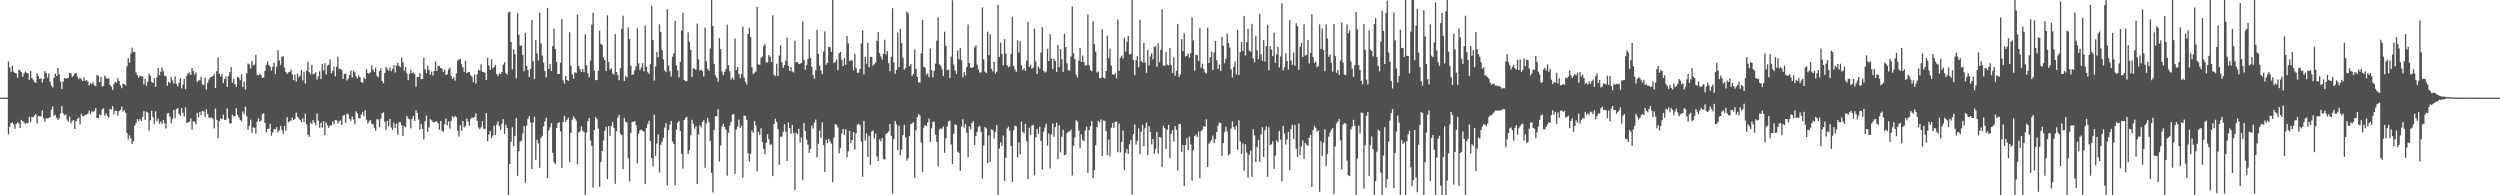 <svg xmlns="http://www.w3.org/2000/svg" width="1920" height="150"><path fill="#4f4f4f" d="M0 75h1v1H0zM1 75h1v1H1zM2 75h1v1H2zM3 75h1v1H3zM4 75h1v1H4zM5 75h1v1H5zM6 47.147h1v56.109H6zM7 51.746h1v45.486H7zM8 55.124h1v39.384H8zM9 50.48h1v43.307H9zM10 55.071h1v40.343H10zM11 56.058h1v42.854H11zM12 56.431h1v38.812H12zM13 59.681h1v34.296H13zM14 53.524h1v41.282H14zM15 54.247h1v44.104H15zM16 55.396h1v36.615H16zM17 58.949h1v34.198H17zM18 56.385h1v37.599H18zM19 54.925h1v40.366H19zM20 55.973h1v38.377H20zM21 56.339h1v38.322H21zM22 61.327h1v28.439H22zM23 54.531h1v39.336H23zM24 59.885h1v29.929H24zM25 61.187h1v28.959H25zM26 63.08h1v25.523H26zM27 63.49h1v23.992H27zM28 56.342h1v38.592H28zM29 58.406h1v30.735H29zM30 60.592h1v28.716H30zM31 60.271h1v29.149H31zM32 63.343h1v21.431H32zM33 60.601h1v30.302H33zM34 54.607h1v38.833H34zM35 56.186h1v34.559H35zM36 59.544h1v31.536H36zM37 56.477h1v34.129H37zM38 62.801h1v27.192H38zM39 65.705h1v18.505H39zM40 67.145h1v14.617H40zM41 59.782h1v29.199H41zM42 56.616h1v31.538H42zM43 58.344h1v32.17H43zM44 52.155h1v39.94H44zM45 57.122h1v33.822H45zM46 62.583h1v24.669H46zM47 68.392h1v13.117H47zM48 62.592h1v24.523H48zM49 59.919h1v28.721H49zM50 60.406h1v27.42H50zM51 60.162h1v31.694H51zM52 59.752h1v33.701H52zM53 55.946h1v33.555H53zM54 56.367h1v38.521H54zM55 59.184h1v33.644H55zM56 58.095h1v34.166H56zM57 56.385h1v42.667H57zM58 56.229h1v36.873H58zM59 58.807h1v32.506H59zM60 60.823h1v29.551H60zM61 59.587h1v35.972H61zM62 60.883h1v26.452H62zM63 62.167h1v26.855H63zM64 59.45h1v29.92H64zM65 62.075h1v26.146H65zM66 61.404h1v26.539H66zM67 62.794h1v24.527H67zM68 65.682h1v19.265H68zM69 63.863h1v23.985H69zM70 64.604h1v20.737H70zM71 63.153h1v22.943H71zM72 65.522h1v19.579H72zM73 66.286h1v16.78H73zM74 57.566h1v33.04H74zM75 58.463h1v32.367H75zM76 63.091h1v24.697H76zM77 59.063h1v29.524H77zM78 66.428h1v17.613H78zM79 65.932h1v17.267H79zM80 57.937h1v30.966H80zM81 59.74h1v27.267H81zM82 60.514h1v28.43H82zM83 60.226h1v30.236H83zM84 65.144h1v18.608H84zM85 66.673h1v17.4H85zM86 69.024h1v12.426H86zM87 64.524h1v23.287H87zM88 62.908h1v22.028H88zM89 63.478h1v21.703H89zM90 60.104h1v28.672H90zM91 62.164h1v23.191H91zM92 65.479h1v19.025H92zM93 67.735h1v14.195H93zM94 64.339h1v21.231H94zM95 64.675h1v20.062H95zM96 65.545h1v21.074H96zM97 50.947h1v51.151H97zM98 44.621h1v62.47H98zM99 48.008h1v55.914H99zM100 41.091h1v65.203H100zM101 36.491h1v74.124H101zM102 39.855h1v68.421H102zM103 39.956h1v56.555H103zM104 55.63h1v38.89H104zM105 57.733h1v33.779H105zM106 59.594h1v33.367H106zM107 58.076h1v33.33H107zM108 58.656h1v34.523H108zM109 58.674h1v31.06H109zM110 64.778h1v20.579H110zM111 60.455h1v31.698H111zM112 65.778h1v20.053H112zM113 62.572h1v23.902H113zM114 56.751h1v43.5H114zM115 58.228h1v34.152H115zM116 62.931h1v22.149H116zM117 63.746h1v26.223H117zM118 59.935h1v35.216H118zM119 66.641h1v18.835H119zM120 59.418h1v33.818H120zM121 52.199h1v38.878H121zM122 57.784h1v37.352H122zM123 55.08h1v38.359H123zM124 51.691h1v43.454H124zM125 54.799h1v37.427H125zM126 58.081h1v36.624H126zM127 58.607h1v40.062H127zM128 65.874h1v21.28H128zM129 62.807h1v24.202H129zM130 63.826h1v25.921H130zM131 59.138h1v35.466H131zM132 61.743h1v29.767H132zM133 64.217h1v20.215H133zM134 58.681h1v32.055H134zM135 64.494h1v19.327H135zM136 66.38h1v16.553H136zM137 63.554h1v23.909H137zM138 60.029h1v28.844H138zM139 67.884h1v15.088H139zM140 65.039h1v21.584H140zM141 60.562h1v28.842H141zM142 68.484h1v14.003H142zM143 58.035h1v36.404H143zM144 56.3h1v37.661H144zM145 55.641h1v37.805H145zM146 57.486h1v33.456H146zM147 52.263h1v47.219H147zM148 54.549h1v38.519H148zM149 57.072h1v36.441H149zM150 55.728h1v39.764H150zM151 63.151h1v23.582H151zM152 61.83h1v28.238H152zM153 61.626h1v24.349H153zM154 58.889h1v29.446H154zM155 64.822h1v20.304H155zM156 65.364h1v20.32H156zM157 59.756h1v29.931H157zM158 68.839h1v15.129H158zM159 63.647h1v23.797H159zM160 60.988h1v29.371H160zM161 59.34h1v31.403H161zM162 59.065h1v31.021H162zM163 58.349h1v33.042H163zM164 56.973h1v41.708H164zM165 67.573h1v15.798H165zM166 54.723h1v37.313H166zM167 44.202h1v61.984H167zM168 56.662h1v36.271H168zM169 58.724h1v32.108H169zM170 56.978h1v34.61H170zM171 63.837h1v24.232H171zM172 60.727h1v31.389H172zM173 58.697h1v33.25H173zM174 66.781h1v16.475H174zM175 58.34h1v32.637H175zM176 55.415h1v39.382H176zM177 51.563h1v43.156H177zM178 63.641h1v24.523H178zM179 60.574h1v28.856H179zM180 64.7h1v24.386H180zM181 66.827h1v16.329H181zM182 59.049h1v29.322H182zM183 59.624h1v30.632H183zM184 61.677h1v30.478H184zM185 56.948h1v36.205H185zM186 66.79h1v18.888H186zM187 62.471h1v25.296H187zM188 68.729h1v13.172H188zM189 56.355h1v33.106H189zM190 48.788h1v51.064H190zM191 49.448h1v47.148H191zM192 52.59h1v39.309H192zM193 46.857h1v55.051H193zM194 50.198h1v47.67H194zM195 49.617h1v48.54H195zM196 42.071h1v60.519H196zM197 57.355h1v36.173H197zM198 57.793h1v32.992H198zM199 56.689h1v36.768H199zM200 57.557h1v35.01H200zM201 59.919h1v27.803H201zM202 59.47h1v27.384H202zM203 54.442h1v39.92H203zM204 49.814h1v51.813H204zM205 47.157h1v51.909H205zM206 49.775h1v48.988H206zM207 51.201h1v43.804H207zM208 54.236h1v49.902H208zM209 51.102h1v50.543H209zM210 48.125h1v51.014H210zM211 56.923h1v42.307H211zM212 51.121h1v46.571H212zM213 38.578h1v63.197H213zM214 46.47h1v53.614H214zM215 49.752h1v47.04H215zM216 43.659h1v56.166H216zM217 43.053h1v59.858H217zM218 51.86h1v44.8H218zM219 55.257h1v45.109H219zM220 56.797h1v33.2H220zM221 55.538h1v38.508H221zM222 55.197h1v37.887H222zM223 53.43h1v39.078H223zM224 57.179h1v33.177H224zM225 61.533h1v30.641H225zM226 57.355h1v33.886H226zM227 62.556h1v23.925H227zM228 56.451h1v33.225H228zM229 59.45h1v31.469H229zM230 58.072h1v34.152H230zM231 53.693h1v40.286H231zM232 61.748h1v29.133H232zM233 55.003h1v38.675H233zM234 64.192h1v23.081H234zM235 54.252h1v41.346H235zM236 47.356h1v56.029H236zM237 55.46h1v49.677H237zM238 57.17h1v36.967H238zM239 49.745h1v45.603H239zM240 57.127h1v35.141H240zM241 56.493h1v37.709H241zM242 55.524h1v40.629H242zM243 61.176h1v25.942H243zM244 58.55h1v34.088H244zM245 54.721h1v43.438H245zM246 60.704h1v33.591H246zM247 49.171h1v48.952H247zM248 54.041h1v39.057H248zM249 48.598h1v55.113H249zM250 57.214h1v36.814H250zM251 50.365h1v45.66H251zM252 49.713h1v48.464H252zM253 45.664h1v50.911H253zM254 56.277h1v39.989H254zM255 54.497h1v38.947H255zM256 51.176h1v44.312H256zM257 58.651h1v33.621H257zM258 51.171h1v41.197H258zM259 43.634h1v51.247H259zM260 53.096h1v40.071H260zM261 52.794h1v39.647H261zM262 53.858h1v42.133H262zM263 60.638h1v28.27H263zM264 56.889h1v31.385H264zM265 56.456h1v37.814H265zM266 61.807h1v25.351H266zM267 60.345h1v27.645H267zM268 57.564h1v33.69H268zM269 54.245h1v38.526H269zM270 59.621h1v29.821H270zM271 54.348h1v37.274H271zM272 55.627h1v39.789H272zM273 58.667h1v26.885H273zM274 60.212h1v26.942H274zM275 57.987h1v32.859H275zM276 59.276h1v31.609H276zM277 62.945h1v25.017H277zM278 63.657h1v22.252H278zM279 59.523h1v29.78H279zM280 60.709h1v23.96H280zM281 53.183h1v38.739H281zM282 56.106h1v38.846H282zM283 56.545h1v36.818H283zM284 55.561h1v36.553H284zM285 50.139h1v44.809H285zM286 53.439h1v42.03H286zM287 55.183h1v42.973H287zM288 51.977h1v48.501H288zM289 58.248h1v33.365H289zM290 59.374h1v32.369H290zM291 54.538h1v43.051H291zM292 52.524h1v38.592H292zM293 62.26h1v24.736H293zM294 63.94h1v22.316H294zM295 56.136h1v37.386H295zM296 51.386h1v48.412H296zM297 53.194h1v39.657H297zM298 54.382h1v42.641H298zM299 51.837h1v39.551H299zM300 54.675h1v43.337H300zM301 52.908h1v46.839H301zM302 50.008h1v44.221H302zM303 55.685h1v42.747H303zM304 50.281h1v44.841H304zM305 48.221h1v55.193H305zM306 50.697h1v43.154H306zM307 51.679h1v42.106H307zM308 44.241h1v52.122H308zM309 47.825h1v56.613H309zM310 54.236h1v42.41H310zM311 51.54h1v46.171H311zM312 56.36h1v32.602H312zM313 61.491h1v29.487H313zM314 56.728h1v35.033H314zM315 53.57h1v44.967H315zM316 56.163h1v35.111H316zM317 55.605h1v33.408H317zM318 56.875h1v36.017H318zM319 66.545h1v18.201H319zM320 59.01h1v27.814H320zM321 59.145h1v32.712H321zM322 56.2h1v43.404H322zM323 60.837h1v34.342H323zM324 60.622h1v38.311H324zM325 44.263h1v62.811H325zM326 53.149h1v40.005H326zM327 56.188h1v32.552H327zM328 50.496h1v50.945H328zM329 53.785h1v44.168H329zM330 57.353h1v34.177H330zM331 54.893h1v37.526H331zM332 58.01h1v35.724H332zM333 54.531h1v39.499H333zM334 47.186h1v46.262H334zM335 54.481h1v38.869H335zM336 50.626h1v44.14H336zM337 50.732h1v48.936H337zM338 52.24h1v40.645H338zM339 52.698h1v47.659H339zM340 55.364h1v45.892H340zM341 53.304h1v42.046H341zM342 57.584h1v33.415H342zM343 57.095h1v39.041H343zM344 53.226h1v39.984H344zM345 51.924h1v46.867H345zM346 58.39h1v34.44H346zM347 60.606h1v28.762H347zM348 59.418h1v30.911H348zM349 61.977h1v27.052H349zM350 56.385h1v33.639H350zM351 46.534h1v53.932H351zM352 45.552h1v59.233H352zM353 45.22h1v50.858H353zM354 49.303h1v51.323H354zM355 51.691h1v41.206H355zM356 55.142h1v42.692H356zM357 46.765h1v49.968H357zM358 56.165h1v34.889H358zM359 55.453h1v37.874H359zM360 55.293h1v41.048H360zM361 57.738h1v33.61H361zM362 58.71h1v31.398H362zM363 63.039h1v27.643H363zM364 57.147h1v32.616H364zM365 64.229h1v22.806H365zM366 57.049h1v35.77H366zM367 53.714h1v44.234H367zM368 54.163h1v45.093H368zM369 49.31h1v48.508H369zM370 55.096h1v38.036H370zM371 55.266h1v43.504H371zM372 56.055h1v43.115H372zM373 61.487h1v25.358H373zM374 44.298h1v64.168H374zM375 50.301h1v53.017H375zM376 53.719h1v46.926H376zM377 45.577h1v60.508H377zM378 52.549h1v51.536H378zM379 51.462h1v45.024H379zM380 49.807h1v53.923H380zM381 56.717h1v38.876H381zM382 58.404h1v34.866H382zM383 56.403h1v40.483H383zM384 57.017h1v42.68H384zM385 55.392h1v39.542H385zM386 49.631h1v41.927H386zM387 47.761h1v55.035H387zM388 56.241h1v39.51H388zM389 57.426h1v40.895H389zM390 9.563h1v140.437H390zM391 8.883h1v117.004H391zM392 32.272h1v76.532H392zM393 53.325h1v44.415H393zM394 37.912h1v74.246H394zM395 41.679h1v62.639H395zM396 60.168h1v30.554H396zM397 10.128h1v124.907H397zM398 26.706h1v89.522H398zM399 35.191h1v73.68H399zM400 34.904h1v73.019H400zM401 42.117h1v60.362H401zM402 54.856h1v42.019H402zM403 25.356h1v115.054H403zM404 50.743h1v45.743H404zM405 53.824h1v37.491H405zM406 59.209h1v30.027H406zM407 52.881h1v41.163H407zM408 15.429h1v114.415H408zM409 47.003h1v47.132H409zM410 60.761h1v28.837H410zM411 30.725h1v92.003H411zM412 41.139h1v66.175H412zM413 46.417h1v63.669H413zM414 9.691h1v119.162H414zM415 33.273h1v72.637H415zM416 42.851h1v61.353H416zM417 48.047h1v49.087H417zM418 54.559h1v38.737H418zM419 59.5h1v30.927H419zM420 6.022h1v130.918H420zM421 52.856h1v47.267H421zM422 49.132h1v48.73H422zM423 54.559h1v39.991H423zM424 35.454h1v81.859H424zM425 21.84h1v102.804H425zM426 37.754h1v88.261H426zM427 47.372h1v50.984H427zM428 56.824h1v37.709H428zM429 56.758h1v37.134H429zM430 48.205h1v52.74H430zM431 14.71h1v114.218H431zM432 61.823h1v31.806H432zM433 64.156h1v24.793H433zM434 58.328h1v35.219H434zM435 61.4h1v30.593H435zM436 62.121h1v28.228H436zM437 24.788h1v99.895H437zM438 50.489h1v51.595H438zM439 57.083h1v34.813H439zM440 60.404h1v29.034H440zM441 55.426h1v35.516H441zM442 56.09h1v36.539H442zM443 11.261h1v114.884H443zM444 50.796h1v50.822H444zM445 53.112h1v47.73H445zM446 55.286h1v41.705H446zM447 52.874h1v47.469H447zM448 55.33h1v46.13H448zM449 26.333h1v123.667H449zM450 50.075h1v51.717H450zM451 56.2h1v36.896H451zM452 59.287h1v31.339H452zM453 46.623h1v61.227H453zM454 19.011h1v93.023H454zM455 9.748h1v134.392H455zM456 54.115h1v45.894H456zM457 61.606h1v28.341H457zM458 61.379h1v30.066H458zM459 54.403h1v44.408H459zM460 23.543h1v119.888H460zM461 33.632h1v90.714H461zM462 34.456h1v81.52H462zM463 44.083h1v63.765H463zM464 46.108h1v54.34H464zM465 54.536h1v42.875H465zM466 11.765h1v125.843H466zM467 47.532h1v49.279H467zM468 53.481h1v50.801H468zM469 52.309h1v44.612H469zM470 56.337h1v37.196H470zM471 57.449h1v40.682H471zM472 26.232h1v114.956H472zM473 55.282h1v45.48H473zM474 57.816h1v32.536H474zM475 61.567h1v26.59H475zM476 52.373h1v50.151H476zM477 22.202h1v81.421H477zM478 12.044h1v117.922H478zM479 62.185h1v28.325H479zM480 58.257h1v35.356H480zM481 59.496h1v34.633H481zM482 21.087h1v100.51H482zM483 30.036h1v109.188H483zM484 50.434h1v51.824H484zM485 57.614h1v36.054H485zM486 57.115h1v36.459H486zM487 53.913h1v39.073H487zM488 51.043h1v45.127H488zM489 21.728h1v103.692H489zM490 48.617h1v54.079H490zM491 53.849h1v46.345H491zM492 51.817h1v47.654H492zM493 48.525h1v51.895H493zM494 54.673h1v46.416H494zM495 19.73h1v121.634H495zM496 51.208h1v47.144H496zM497 55.486h1v39.833H497zM498 56.767h1v36.02H498zM499 49.365h1v58.934H499zM500 4.358h1v117.072H500zM501 30.86h1v97.077H501zM502 61.91h1v26.15H502zM503 50.926h1v68.838H503zM504 39.892h1v70.453H504zM505 43.954h1v59.263H505zM506 18.718h1v113.783H506zM507 24.525h1v86.626H507zM508 38.402h1v70.43H508zM509 45.614h1v60.103H509zM510 54.071h1v44.044H510zM511 55.41h1v39.139H511zM512 7.134h1v135.244H512zM513 50.262h1v49.648H513zM514 54.803h1v41.064H514zM515 58.717h1v34.086H515zM516 43.584h1v65.125H516zM517 41.087h1v69.453H517zM518 16.019h1v126.278H518zM519 50.153h1v49.446H519zM520 54.048h1v40.211H520zM521 59.505h1v33.319H521zM522 47.52h1v53.117H522zM523 23.463h1v94.674H523zM524 9.936h1v119.473H524zM525 61.459h1v30.723H525zM526 62.411h1v28.123H526zM527 62.18h1v27.56H527zM528 24.863h1v93.488H528zM529 32.165h1v83.22H529zM530 38.345h1v65.502H530zM531 59.145h1v32.845H531zM532 52.373h1v42.785H532zM533 52.828h1v46.006H533zM534 53.68h1v43.291H534zM535 18.102h1v123.285H535zM536 45.607h1v57.745H536zM537 54.295h1v41.923H537zM538 53.302h1v44.589H538zM539 54.689h1v39.027H539zM540 58.749h1v33.534H540zM541 21.119h1v107.748H541zM542 47.223h1v47.576H542zM543 52.81h1v37.654H543zM544 54.355h1v39.512H544zM545 37.264h1v70.909H545zM546 0.016h1v132.625H546zM547 19.933h1v127.936H547zM548 49.024h1v50.746H548zM549 57.687h1v31.517H549zM550 59.658h1v29.666H550zM551 62.725h1v21.156H551zM552 29.226h1v94.745H552zM553 37.672h1v74.15H553zM554 54.902h1v42.266H554zM555 57.713h1v37.425H555zM556 55.215h1v42.22H556zM557 53.078h1v46.574H557zM558 18.913h1v116.011H558zM559 50.134h1v51.92H559zM560 54.668h1v41.833H560zM561 61.109h1v32.467H561zM562 59.555h1v28.574H562zM563 61.217h1v26.393H563zM564 29.601h1v103.932H564zM565 53.817h1v45.676H565zM566 51.549h1v45.814H566zM567 56.774h1v35.072H567zM568 60.1h1v38.034H568zM569 56.68h1v39.858H569zM570 20.428h1v116.015H570zM571 59.557h1v29.272H571zM572 62.894h1v26.141H572zM573 64.87h1v27.022H573zM574 26.134h1v91.572H574zM575 21.403h1v102.644H575zM576 28.512h1v89.531H576zM577 51.668h1v48.453H577zM578 56.879h1v45.12H578zM579 55.797h1v37.217H579zM580 54.913h1v41.394H580zM581 5.212h1v126.436H581zM582 49.342h1v51.927H582zM583 49.752h1v53.905H583zM584 44.57h1v53.95H584zM585 43.378h1v65.69H585zM586 35.394h1v78.824H586zM587 33.836h1v84.743H587zM588 47.921h1v61.618H588zM589 47.898h1v55.262H589zM590 42.3h1v64.662H590zM591 43.474h1v67.723H591zM592 47.667h1v63.239H592zM593 11.753h1v123.456H593zM594 57.484h1v37.755H594zM595 58.557h1v32.701H595zM596 48.935h1v44.587H596zM597 58.315h1v40.847H597zM598 42.657h1v83.784H598zM599 34.799h1v70.288H599zM600 47.829h1v56.958H600zM601 52.084h1v49.197H601zM602 49.899h1v45.525H602zM603 46.52h1v54.612H603zM604 28.848h1v94.809H604zM605 50.64h1v43.474H605zM606 54.575h1v43.864H606zM607 51.443h1v51.305H607zM608 54.927h1v40.991H608zM609 55.71h1v46.455H609zM610 31.453h1v114.638H610zM611 47.758h1v54.143H611zM612 47.688h1v55.413H612zM613 49.235h1v49.652H613zM614 48.93h1v60.636H614zM615 48.319h1v57.379H615zM616 16.374h1v121.991H616zM617 46.133h1v48.302H617zM618 53.563h1v47.029H618zM619 49.878h1v57.384H619zM620 45.222h1v65.848H620zM621 30.121h1v87.292H621zM622 44.474h1v69.874H622zM623 51.324h1v45.125H623zM624 57.806h1v40.833H624zM625 60.459h1v33.717H625zM626 53.89h1v37.938H626zM627 22.909h1v97.917H627zM628 41.295h1v69.112H628zM629 50.347h1v50.027H629zM630 54.012h1v51.964H630zM631 56.918h1v36.995H631zM632 39.695h1v71.733H632zM633 24.181h1v107.862H633zM634 49.711h1v57.633H634zM635 48.221h1v61.71H635zM636 35.973h1v70.703H636zM637 36.209h1v72.536H637zM638 39.812h1v70.449H638zM639 0.014h1v139.883H639zM640 48.5h1v57.166H640zM641 47.621h1v47.713H641zM642 45.634h1v50.133H642zM643 53.865h1v44.095H643zM644 40.908h1v76.809H644zM645 39.917h1v73.621H645zM646 45.907h1v56.722H646zM647 50.693h1v48.32H647zM648 44.616h1v59H648zM649 49.77h1v49.556H649zM650 27.702h1v93.003H650zM651 33.314h1v82.836H651zM652 46.978h1v53.511H652zM653 46.234h1v63.605H653zM654 46.481h1v61.11H654zM655 53.979h1v47.377H655zM656 41.288h1v73.612H656zM657 52.384h1v49.995H657zM658 55.856h1v39.886H658zM659 55.817h1v39.103H659zM660 53.016h1v43.03H660zM661 33.479h1v75.331H661zM662 23.449h1v112.358H662zM663 57.035h1v35.8H663zM664 43.753h1v64.228H664zM665 48.843h1v53.584H665zM666 32.799h1v87.755H666zM667 51.553h1v52.696H667zM668 43.689h1v82.802H668zM669 43.611h1v57.478H669zM670 50.432h1v49.716H670zM671 49.303h1v57.027H671zM672 47.882h1v54.775H672zM673 31.453h1v88.771H673zM674 24.637h1v98.965H674zM675 40.766h1v66.299H675zM676 43.3h1v65.189H676zM677 45.662h1v60.417H677zM678 41.322h1v80.691H678zM679 30.453h1v92.156H679zM680 41.86h1v60.959H680zM681 39.242h1v62.82H681zM682 48.605h1v52.39H682zM683 54.659h1v40.565H683zM684 43.632h1v60.698H684zM685 6.283h1v142.218H685zM686 47.907h1v58.947H686zM687 56.669h1v36.203H687zM688 53.7h1v41.723H688zM689 24.964h1v90.323H689zM690 51.533h1v45.029H690zM691 22.245h1v97.063H691zM692 32.998h1v81.852H692zM693 44.46h1v59.256H693zM694 53.444h1v42.442H694zM695 52.167h1v53.319H695zM696 8.771h1v114.614H696zM697 10.277h1v111.291H697zM698 50.819h1v53.678H698zM699 49.203h1v46.162H699zM700 58.427h1v36.354H700zM701 56.788h1v37.109H701zM702 38.107h1v98.4H702zM703 52.865h1v47.189H703zM704 59.068h1v30.641H704zM705 63.245h1v24.379H705zM706 63.467h1v25.246H706zM707 41.114h1v68.345H707zM708 15.195h1v116.83H708zM709 51.231h1v46.8H709zM710 51.965h1v44.049H710zM711 57.36h1v39.622H711zM712 56.378h1v37.652H712zM713 59.34h1v31.801H713zM714 37.273h1v71.806H714zM715 53.737h1v44.809H715zM716 59.402h1v34.15H716zM717 54.485h1v38.991H717zM718 48.823h1v54.495H718zM719 31.229h1v77.626H719zM720 13.305h1v114.465H720zM721 49.292h1v50.105H721zM722 50.5h1v48.18H722zM723 53.075h1v45.8H723zM724 58.321h1v38.956H724zM725 24.385h1v92.932H725zM726 35.28h1v70.938H726zM727 53.911h1v42.994H727zM728 53.474h1v39.728H728zM729 59.953h1v32.602H729zM730 43.492h1v67.494H730zM731 0.215h1v125.628H731zM732 49.491h1v53.257H732zM733 54.044h1v41.415H733zM734 56.847h1v39.242H734zM735 38.695h1v77.775H735zM736 45.527h1v71.889H736zM737 36.786h1v94.415H737zM738 46.22h1v50.881H738zM739 59.498h1v32.049H739zM740 55.385h1v42.632H740zM741 57.928h1v37.269H741zM742 51.437h1v50.501H742zM743 18.782h1v102.071H743zM744 48.434h1v48.702H744zM745 52.027h1v47.288H745zM746 52.297h1v42.145H746zM747 51.455h1v41.533H747zM748 36.445h1v75.035H748zM749 34.671h1v69.705H749zM750 49.656h1v51.556H750zM751 53.295h1v44.081H751zM752 55.721h1v40.817H752zM753 55.582h1v45.734H753zM754 5.665h1v131.504H754zM755 45.58h1v66.182H755zM756 55.021h1v42.584H756zM757 56.049h1v42.625H757zM758 24.241h1v101.092H758zM759 42.371h1v61.604H759zM760 26.143h1v98.279H760zM761 52.821h1v46.516H761zM762 54.808h1v45.12H762zM763 47.488h1v58.922H763zM764 56.637h1v44.514H764zM765 55.103h1v41.016H765zM766 3.68h1v146.32H766zM767 43.785h1v70.229H767zM768 32.719h1v76.569H768zM769 41.391h1v70.806H769zM770 50.182h1v53.976H770zM771 30.066h1v108.748H771zM772 41.16h1v79.922H772zM773 50.079h1v48.476H773zM774 51.768h1v45.48H774zM775 50.899h1v49.485H775zM776 41.402h1v70.691H776zM777 12.9h1v126.924H777zM778 50.642h1v49.448H778zM779 53.414h1v43.12H779zM780 55.119h1v41.93H780zM781 30.991h1v89.876H781zM782 40.421h1v68.933H782zM783 31.684h1v86.883H783zM784 50.054h1v43.287H784zM785 53.723h1v47.556H785zM786 52.505h1v50.002H786zM787 54.49h1v40.57H787zM788 46.582h1v61.886H788zM789 16.887h1v120.714H789zM790 51.405h1v46.583H790zM791 49.59h1v53.866H791zM792 52.78h1v43.646H792zM793 51.917h1v44.021H793zM794 22.032h1v112.55H794zM795 47.191h1v58.338H795zM796 56.852h1v42.152H796zM797 51.07h1v51.822H797zM798 52.723h1v44.591H798zM799 40.469h1v67.725H799zM800 20.995h1v109.176H800zM801 54.458h1v46.603H801zM802 55.746h1v42.211H802zM803 54.845h1v40.108H803zM804 37.491h1v74.372H804zM805 47.005h1v55.509H805zM806 26.328h1v103.001H806zM807 44.84h1v58.439H807zM808 53.069h1v41.756H808zM809 45.174h1v59.856H809zM810 46.882h1v50.716H810zM811 55.174h1v39.062H811zM812 34.621h1v87.661H812zM813 51.537h1v44.692H813zM814 37.738h1v79.236H814zM815 45.568h1v59.382H815zM816 55.27h1v44.404H816zM817 25.79h1v93.452H817zM818 36.159h1v82.479H818zM819 48.676h1v53.642H819zM820 53.989h1v47.137H820zM821 54.245h1v46.709H821zM822 43.458h1v56.052H822zM823 5.001h1v129.746H823zM824 41.073h1v70.794H824zM825 45.367h1v60.076H825zM826 57.372h1v34.935H826zM827 59.523h1v33.875H827zM828 46.587h1v53.619H828zM829 36.93h1v76.869H829zM830 47.548h1v55.69H830zM831 42.666h1v64.626H831zM832 47.736h1v60.719H832zM833 50.457h1v49.796H833zM834 50.018h1v47.292H834zM835 11.128h1v121.662H835zM836 49.956h1v50.062H836zM837 53.831h1v43.069H837zM838 54.856h1v38.139H838zM839 16.276h1v120.549H839zM840 33.952h1v96.791H840zM841 39.718h1v71.817H841zM842 55.694h1v41.962H842zM843 54.89h1v37.935H843zM844 60.077h1v34.072H844zM845 59.811h1v31.911H845zM846 22.437h1v97.473H846zM847 59.496h1v33.014H847zM848 60.287h1v32.541H848zM849 54.559h1v46.015H849zM850 27.377h1v91.694H850zM851 44.751h1v62.465H851zM852 37.292h1v82.731H852zM853 50.384h1v47.693H853zM854 57.024h1v37.521H854zM855 57.493h1v40.671H855zM856 56.163h1v37.313H856zM857 60.203h1v33.214H857zM858 14.978h1v101.968H858zM859 54.373h1v40.6H859zM860 44.341h1v72.674H860zM861 42.599h1v66.432H861zM862 44.884h1v55.303H862zM863 28.976h1v101.611H863zM864 39.608h1v77.807H864zM865 32.087h1v82.364H865zM866 27.722h1v90.52H866zM867 41.792h1v68.981H867zM868 41.512h1v66.02H868zM869 0.048h1v149.467H869zM870 46.136h1v56.789H870zM871 57.694h1v37.828H871zM872 46.268h1v64.793H872zM873 43.135h1v65.187H873zM874 51.563h1v47.043H874zM875 15.092h1v103.161H875zM876 46.948h1v54.191H876zM877 48.063h1v47.773H877zM878 32.961h1v79.148H878zM879 48.191h1v50.018H879zM880 55.959h1v38.247H880zM881 38.194h1v80.955H881zM882 50.281h1v46.576H882zM883 43.311h1v57.981H883zM884 40.819h1v70.117H884zM885 45.591h1v61.183H885zM886 36.028h1v82.115H886zM887 35.394h1v79.336H887zM888 51.304h1v50.078H888zM889 33.392h1v84.525H889zM890 47.694h1v57.457H890zM891 38.367h1v67.278H891zM892 7.088h1v121.121H892zM893 50.322h1v46.232H893zM894 50.592h1v47.86H894zM895 40.052h1v74.438H895zM896 49.656h1v49.989H896zM897 50.166h1v45.672H897zM898 36.99h1v84.525H898zM899 49.894h1v52.781H899zM900 56.019h1v43.884H900zM901 44.106h1v64.665H901zM902 58.097h1v38.76H902zM903 54.346h1v45.28H903zM904 18.37h1v112.779H904zM905 59.173h1v36.18H905zM906 57.115h1v37.963H906zM907 30.061h1v86.503H907zM908 39.272h1v72.211H908zM909 25.529h1v117.382H909zM910 43.373h1v67.965H910zM911 42.835h1v63.307H911zM912 40.968h1v74.319H912zM913 44.174h1v60.714H913zM914 40.922h1v69.936H914zM915 13.364h1v125.345H915zM916 31.078h1v84.358H916zM917 54.27h1v50.158H917zM918 42.142h1v61.112H918zM919 42.412h1v62.891H919zM920 46.811h1v54.264H920zM921 21.414h1v115.489H921zM922 51.997h1v48.711H922zM923 48.942h1v50.478H923zM924 53.055h1v43.706H924zM925 55.625h1v41.888H925zM926 56.374h1v35.198H926zM927 21.339h1v106.917H927zM928 48.413h1v61.902H928zM929 43.936h1v64.823H929zM930 39.752h1v67.729H930zM931 53.68h1v50.426H931zM932 40.308h1v69.583H932zM933 31.437h1v75.443H933zM934 46.236h1v55.168H934zM935 53h1v43.529H935zM936 49.528h1v44.619H936zM937 54.568h1v39.922H937zM938 28.466h1v91.421H938zM939 35.033h1v74.91H939zM940 48.537h1v52.721H940zM941 44.932h1v52.424H941zM942 25.731h1v75.255H942zM943 33.089h1v86.301H943zM944 36.587h1v81.685H944zM945 53.236h1v45.539H945zM946 59.509h1v33.79H946zM947 51.427h1v46.226H947zM948 47.161h1v52.22H948zM949 57.124h1v39.377H949zM950 22.998h1v92.053H950zM951 57.502h1v34.878H951zM952 40.041h1v68.601H952zM953 32.082h1v86.1H953zM954 39.191h1v70.998H954zM955 12.225h1v118.828H955zM956 42.652h1v68.135H956zM957 32.405h1v84.667H957zM958 22.215h1v114.161H958zM959 38.914h1v79.929H959zM960 39.773h1v75.963H960zM961 18.285h1v117.48H961zM962 44.845h1v54.308H962zM963 47.793h1v56.125H963zM964 27.482h1v96.999H964zM965 38.745h1v74.15H965zM966 45.412h1v62.005H966zM967 10.7h1v113.644H967zM968 41.796h1v61.469H968zM969 46.712h1v50.968H969zM970 30.817h1v89.65H970zM971 47.303h1v52.783H971zM972 35.621h1v61.334H972zM973 19.203h1v116.503H973zM974 54.05h1v43.676H974zM975 35.339h1v76.23H975zM976 38.022h1v72.84H976zM977 43.128h1v65.347H977zM978 25.193h1v104.489H978zM979 48.255h1v71.271H979zM980 41.817h1v65.848H980zM981 36.053h1v73.257H981zM982 51.812h1v48.673H982zM983 43.433h1v63.82H983zM984 2.628h1v136.731H984zM985 54.064h1v42.605H985zM986 51.624h1v50.916H986zM987 40.954h1v70.053H987zM988 46.783h1v60.252H988zM989 53.284h1v48.013H989zM990 15.337h1v115.47H990zM991 46.458h1v52.838H991zM992 49.752h1v46.043H992zM993 40.318h1v66.409H993zM994 50.471h1v45.415H994zM995 17.8h1v96.399H995zM996 20.116h1v100.32H996zM997 53.586h1v41.357H997zM998 35.923h1v82.964H998zM999 32.81h1v79.609H999zM1000 43.79h1v63.983H1000zM1001 18.613h1v103.38H1001zM1002 42.693h1v67.084H1002zM1003 42.078h1v69.027H1003zM1004 30.778h1v81.165H1004zM1005 48.699h1v57.164H1005zM1006 40.578h1v63.076H1006zM1007 10.95h1v132.66H1007zM1008 43.961h1v55.965H1008zM1009 48.429h1v48.077H1009zM1010 47.289h1v50.847H1010zM1011 51.665h1v49.519H1011zM1012 50.814h1v49.274H1012zM1013 18.709h1v128.689H1013zM1014 37.605h1v70.913H1014zM1015 21.909h1v98.002H1015zM1016 38.381h1v71.117H1016zM1017 54.62h1v44.681H1017zM1018 18.656h1v109.039H1018zM1019 29.576h1v88.617H1019zM1020 43.636h1v61.307H1020zM1021 41.899h1v59.943H1021zM1022 48.285h1v51.353H1022zM1023 54.998h1v43.385H1023zM1024 18.482h1v130.65H1024zM1025 43.185h1v69.293H1025zM1026 55.893h1v38.858H1026zM1027 53.767h1v39.574H1027zM1028 57.493h1v33.884H1028zM1029 46.523h1v61.277H1029zM1030 17.207h1v112.975H1030zM1031 47.997h1v47.533H1031zM1032 57.285h1v37.24H1032zM1033 57.781h1v37.157H1033zM1034 18.81h1v104.479H1034zM1035 25.568h1v108.927H1035zM1036 23.28h1v111.916H1036zM1037 47.168h1v52.236H1037zM1038 52.833h1v44.294H1038zM1039 59.225h1v32.776H1039zM1040 49.997h1v46.642H1040zM1041 9.261h1v140.739H1041zM1042 22.552h1v99.284H1042zM1043 50.084h1v46.491H1043zM1044 53.693h1v48.86H1044zM1045 62.022h1v24.383H1045zM1046 64.714h1v21.968H1046zM1047 18.391h1v126.372H1047zM1048 38.221h1v73.36H1048zM1049 61.13h1v27.773H1049zM1050 64.863h1v21.119H1050zM1051 23.232h1v112.058H1051zM1052 38.065h1v73.456H1052zM1053 39.146h1v65.651H1053zM1054 43.311h1v71.424H1054zM1055 18.359h1v131.641H1055zM1056 13.824h1v125.299H1056zM1057 43.783h1v72.733H1057zM1058 50.562h1v49.02H1058zM1059 54.833h1v45.752H1059zM1060 31.888h1v100.71H1060zM1061 8.249h1v141.751H1061zM1062 23.824h1v95.669H1062zM1063 49.274h1v48.402H1063zM1064 9.888h1v134.225H1064zM1065 0.611h1v136.972H1065zM1066 40.32h1v68.393H1066zM1067 47.383h1v45.255H1067zM1068 62.169h1v24.546H1068zM1069 68.003h1v15.756H1069zM1070 9.689h1v134.832H1070zM1071 31.1h1v86.397H1071zM1072 52.563h1v48.499H1072zM1073 63.341h1v25.381H1073zM1074 58.344h1v35.793H1074zM1075 22.84h1v127.16H1075zM1076 36.726h1v70.874H1076zM1077 36.916h1v73.548H1077zM1078 43.73h1v65.434H1078zM1079 0.032h1v149.968H1079zM1080 42.913h1v65.747H1080zM1081 42.927h1v60.101H1081zM1082 56.248h1v44.175H1082zM1083 24.284h1v104.072H1083zM1084 0h1v142.856H1084zM1085 0.039h1v138.235H1085zM1086 46.284h1v53.591H1086zM1087 19.652h1v116.713H1087zM1088 6.844h1v140.861H1088zM1089 40.219h1v70.982H1089zM1090 51.633h1v44.429H1090zM1091 62.281h1v23.852H1091zM1092 65.849h1v21.046H1092zM1093 7.862h1v142.138H1093zM1094 27.967h1v96.667H1094zM1095 49.21h1v52.568H1095zM1096 60.844h1v27.242H1096zM1097 64.84h1v19.984H1097zM1098 18.725h1v120.261H1098zM1099 42.709h1v63.317H1099zM1100 43.996h1v59.705H1100zM1101 32.597h1v82.376H1101zM1102 1.868h1v148.132H1102zM1103 38.876h1v82.159H1103zM1104 47.816h1v58.83H1104zM1105 50.626h1v53.653H1105zM1106 17.784h1v124.798H1106zM1107 9.943h1v140.057H1107zM1108 27.5h1v93.065H1108zM1109 48.688h1v48.32H1109zM1110 8.581h1v141.419H1110zM1111 0.027h1v138.604H1111zM1112 39.686h1v78.087H1112zM1113 50.571h1v44.937H1113zM1114 59.393h1v26.612H1114zM1115 65.293h1v23.058H1115zM1116 25.802h1v115.908H1116zM1117 38.01h1v78.702H1117zM1118 55.925h1v43.669H1118zM1119 65.199h1v24.516H1119zM1120 21.861h1v120.833H1120zM1121 28.72h1v88.821H1121zM1122 45.147h1v71.435H1122zM1123 49.015h1v51.952H1123zM1124 35.424h1v71.389H1124zM1125 12.051h1v137.949H1125zM1126 39.931h1v68.544H1126zM1127 45.957h1v60.712H1127zM1128 58.463h1v37.166H1128zM1129 35.307h1v82.586H1129zM1130 42.828h1v68.016H1130zM1131 38.628h1v73.204H1131zM1132 51.569h1v46.768H1132zM1133 24.619h1v106.855H1133zM1134 37.807h1v76.278H1134zM1135 41.535h1v63.971H1135zM1136 43.618h1v62.982H1136zM1137 47.763h1v52.06H1137zM1138 52.702h1v44.298H1138zM1139 51.624h1v43.719H1139zM1140 57.676h1v38.006H1140zM1141 58.438h1v38.512H1141zM1142 59.209h1v35.722H1142zM1143 60.477h1v29.409H1143zM1144 63.254h1v25.354H1144zM1145 65.094h1v23.356H1145zM1146 64.297h1v22.934H1146zM1147 64.222h1v22.039H1147zM1148 65.685h1v19.183H1148zM1149 65.737h1v19.236H1149zM1150 66.296h1v18.67H1150zM1151 65.982h1v18.679H1151zM1152 66.9h1v18.114H1152zM1153 68.095h1v16.352H1153zM1154 67.664h1v15.914H1154zM1155 67.809h1v16.102H1155zM1156 47.129h1v66.015H1156zM1157 41.659h1v65.205H1157zM1158 47.591h1v54.58H1158zM1159 50.201h1v48.469H1159zM1160 53.467h1v44.413H1160zM1161 51.29h1v48.794H1161zM1162 49.802h1v58.174H1162zM1163 52.352h1v45.853H1163zM1164 53.439h1v42.783H1164zM1165 45.886h1v57.418H1165zM1166 53.844h1v44.548H1166zM1167 45.786h1v51.046H1167zM1168 55.25h1v40.114H1168zM1169 53.771h1v41.215H1169zM1170 44.936h1v63.072H1170zM1171 50.821h1v52.323H1171zM1172 45.834h1v64.054H1172zM1173 46.122h1v62.797H1173zM1174 52.734h1v46.091H1174zM1175 57.829h1v36.434H1175zM1176 56.255h1v37.677H1176zM1177 53.448h1v44.786H1177zM1178 53.59h1v45.258H1178zM1179 43.041h1v63.058H1179zM1180 47.546h1v54.065H1180zM1181 54.966h1v42.259H1181zM1182 57.223h1v34.88H1182zM1183 63.508h1v25.084H1183zM1184 63.222h1v24.619H1184zM1185 53.396h1v45.94H1185zM1186 52.132h1v47.21H1186zM1187 54.188h1v43.124H1187zM1188 49.489h1v46.221H1188zM1189 55.099h1v38.757H1189zM1190 52.725h1v41.648H1190zM1191 61.198h1v27.21H1191zM1192 64.453h1v20.261H1192zM1193 62.775h1v25.299H1193zM1194 63.51h1v22.328H1194zM1195 55.959h1v39.107H1195zM1196 64.021h1v22.415H1196zM1197 60.148h1v30.211H1197zM1198 65.616h1v19.364H1198zM1199 65.22h1v19.62H1199zM1200 64.485h1v21.403H1200zM1201 65.19h1v19.998H1201zM1202 59.587h1v30.694H1202zM1203 60.04h1v29.728H1203zM1204 58.747h1v30.156H1204zM1205 54.119h1v44.326H1205zM1206 57.793h1v35.125H1206zM1207 59.871h1v31.037H1207zM1208 58.161h1v43.177H1208zM1209 56.927h1v39.808H1209zM1210 57.868h1v34.486H1210zM1211 55.769h1v38.416H1211zM1212 63.522h1v23.694H1212zM1213 55.415h1v39.563H1213zM1214 58.765h1v33.259H1214zM1215 57.39h1v33.236H1215zM1216 59.873h1v31.222H1216zM1217 64.35h1v21.586H1217zM1218 63.645h1v24.493H1218zM1219 65.089h1v21.918H1219zM1220 62.366h1v25.759H1220zM1221 64.325h1v21.323H1221zM1222 62.357h1v23.918H1222zM1223 61.148h1v26.626H1223zM1224 66.758h1v17.826H1224zM1225 58.646h1v32.978H1225zM1226 56.305h1v32.875H1226zM1227 63.906h1v23.404H1227zM1228 61.317h1v25.837H1228zM1229 67.175h1v16.022H1229zM1230 66.456h1v15.507H1230zM1231 64.011h1v20.444H1231zM1232 64.288h1v19.87H1232zM1233 64.968h1v19.817H1233zM1234 58.088h1v32.751H1234zM1235 65.101h1v19.858H1235zM1236 58.541h1v34.676H1236zM1237 66.115h1v17.217H1237zM1238 69.344h1v12.108H1238zM1239 64.229h1v20.183H1239zM1240 65.154h1v19.304H1240zM1241 64.414h1v22.971H1241zM1242 64.815h1v21.083H1242zM1243 64.103h1v20.703H1243zM1244 68.898h1v13.509H1244zM1245 61.933h1v33.019H1245zM1246 61.523h1v27.187H1246zM1247 61.45h1v26.178H1247zM1248 43.19h1v63.358H1248zM1249 38.699h1v68.141H1249zM1250 40.201h1v68.743H1250zM1251 52.863h1v46.958H1251zM1252 46.184h1v55.065H1252zM1253 32.98h1v79.123H1253zM1254 50.908h1v48.482H1254zM1255 58.859h1v37.711H1255zM1256 64.227h1v23.358H1256zM1257 60.571h1v29.004H1257zM1258 59.322h1v32.499H1258zM1259 60.184h1v30.437H1259zM1260 61.702h1v26.837H1260zM1261 63.437h1v24.047H1261zM1262 61.256h1v27.082H1262zM1263 65.192h1v17.743H1263zM1264 64.714h1v20.474H1264zM1265 65.829h1v20.396H1265zM1266 65.804h1v17.913H1266zM1267 66.792h1v14.674H1267zM1268 66.451h1v18.558H1268zM1269 62.737h1v27.1H1269zM1270 68.671h1v16.965H1270zM1271 63.476h1v25.976H1271zM1272 53.117h1v45.393H1272zM1273 50.608h1v45.557H1273zM1274 55.714h1v44.521H1274zM1275 53.632h1v43.191H1275zM1276 54.536h1v37.858H1276zM1277 59.924h1v26.693H1277zM1278 57.786h1v32.6H1278zM1279 64.597h1v18.936H1279zM1280 66.209h1v18.02H1280zM1281 68.269h1v14.31H1281zM1282 65.311h1v20.934H1282zM1283 67.355h1v15.681H1283zM1284 68.731h1v15.69H1284zM1285 64.224h1v24.271H1285zM1286 66.973h1v18.56H1286zM1287 66.071h1v17.391H1287zM1288 64.357h1v22.076H1288zM1289 60.706h1v28.725H1289zM1290 61.933h1v25.903H1290zM1291 64.73h1v22.515H1291zM1292 63.911h1v22.852H1292zM1293 68.719h1v14.253H1293zM1294 66.522h1v17.448H1294zM1295 60.967h1v28.528H1295zM1296 56.852h1v36.683H1296zM1297 63.673h1v24.074H1297zM1298 61.054h1v25.555H1298zM1299 52.361h1v40.982H1299zM1300 58.827h1v33.326H1300zM1301 59.951h1v28.975H1301zM1302 65.154h1v18.588H1302zM1303 65.771h1v20.025H1303zM1304 62.508h1v25.278H1304zM1305 66.412h1v18.343H1305zM1306 66.76h1v16.134H1306zM1307 65.687h1v18.393H1307zM1308 64.565h1v19.675H1308zM1309 70.985h1v9.229H1309zM1310 66.394h1v19.002H1310zM1311 63.503h1v22.634H1311zM1312 65.533h1v19.268H1312zM1313 69.706h1v12.097H1313zM1314 66.536h1v17.315H1314zM1315 64.851h1v20.774H1315zM1316 71.217h1v8.519H1316zM1317 55.293h1v40.066H1317zM1318 48.246h1v46.901H1318zM1319 54.202h1v39.302H1319zM1320 60.839h1v28.656H1320zM1321 58.033h1v31.044H1321zM1322 60.102h1v25.594H1322zM1323 64.027h1v20.684H1323zM1324 63.052h1v23.758H1324zM1325 67.96h1v14.846H1325zM1326 61.782h1v25.434H1326zM1327 62.954h1v25.447H1327zM1328 60.294h1v28.457H1328zM1329 66.68h1v17.89H1329zM1330 63.707h1v20.531H1330zM1331 66.074h1v19.581H1331zM1332 68.12h1v14.25H1332zM1333 66.495h1v21.536H1333zM1334 65.385h1v20.728H1334zM1335 62.894h1v25.537H1335zM1336 68.156h1v14.296H1336zM1337 65.279h1v19.664H1337zM1338 66.129h1v17.832H1338zM1339 69.855h1v9.744H1339zM1340 60.004h1v32.513H1340zM1341 43.897h1v57.391H1341zM1342 48.843h1v46.569H1342zM1343 52.364h1v44.628H1343zM1344 47.66h1v51.57H1344zM1345 48.312h1v44.841H1345zM1346 53.135h1v42.323H1346zM1347 54.108h1v47.817H1347zM1348 59.905h1v31.756H1348zM1349 60.432h1v32.12H1349zM1350 60.562h1v31.566H1350zM1351 63.661h1v23.523H1351zM1352 64.08h1v23.449H1352zM1353 66.868h1v18.128H1353zM1354 63.643h1v23.715H1354zM1355 40.965h1v68.471H1355zM1356 53.236h1v44.129H1356zM1357 49.42h1v47.061H1357zM1358 59.29h1v29.68H1358zM1359 41.467h1v64.834H1359zM1360 49.006h1v53.236H1360zM1361 53.133h1v48.911H1361zM1362 54.636h1v40.188H1362zM1363 43.906h1v58.189H1363zM1364 52.041h1v49.755H1364zM1365 44.742h1v52.705H1365zM1366 52.558h1v42.323H1366zM1367 51.354h1v43.101H1367zM1368 52.631h1v51.215H1368zM1369 55.172h1v40.195H1369zM1370 50.414h1v45.772H1370zM1371 57.561h1v33.836H1371zM1372 58.271h1v33.239H1372zM1373 58.099h1v35.93H1373zM1374 56.973h1v34.516H1374zM1375 59.64h1v28.219H1375zM1376 62.178h1v26.15H1376zM1377 57.797h1v33.062H1377zM1378 63.654h1v21.122H1378zM1379 61.285h1v29.277H1379zM1380 62.135h1v28.196H1380zM1381 59.72h1v30.849H1381zM1382 63.881h1v22.447H1382zM1383 61.789h1v27.125H1383zM1384 60.48h1v32.625H1384zM1385 66.023h1v19.835H1385zM1386 51.972h1v43.93H1386zM1387 50.86h1v54.424H1387zM1388 55.554h1v44.12H1388zM1389 54.19h1v45.935H1389zM1390 47.66h1v50.485H1390zM1391 55.039h1v39.65H1391zM1392 56.307h1v36.418H1392zM1393 54.305h1v39.135H1393zM1394 60.242h1v29.503H1394zM1395 56.225h1v34.498H1395zM1396 53.819h1v39.144H1396zM1397 59.468h1v30.803H1397zM1398 37.39h1v75.029H1398zM1399 45.838h1v53.534H1399zM1400 49.892h1v47.755H1400zM1401 57.486h1v35.889H1401zM1402 48.775h1v56.04H1402zM1403 45.957h1v54.923H1403zM1404 53.842h1v47.755H1404zM1405 59.983h1v35.329H1405zM1406 38.91h1v75.438H1406zM1407 40.093h1v64.163H1407zM1408 53.508h1v44.095H1408zM1409 50.452h1v52.078H1409zM1410 51.835h1v47.622H1410zM1411 49.159h1v42.987H1411zM1412 53.329h1v40.414H1412zM1413 48.935h1v45.081H1413zM1414 54.863h1v35.425H1414zM1415 54.24h1v39.183H1415zM1416 51.096h1v43.976H1416zM1417 62.022h1v25.045H1417zM1418 63.373h1v23.905H1418zM1419 60.599h1v27.418H1419zM1420 60.482h1v25.825H1420zM1421 65.275h1v19.902H1421zM1422 64.414h1v22.387H1422zM1423 60.599h1v30.542H1423zM1424 66.307h1v19.082H1424zM1425 64.025h1v23.63H1425zM1426 61.906h1v29.899H1426zM1427 59.145h1v29.682H1427zM1428 65.932h1v19.087H1428zM1429 65.302h1v19.831H1429zM1430 60.345h1v29.345H1430zM1431 63.274h1v20.352H1431zM1432 51.187h1v51.751H1432zM1433 42.54h1v56.539H1433zM1434 47.209h1v52.156H1434zM1435 48.111h1v55.601H1435zM1436 47.129h1v56.523H1436zM1437 53.194h1v41.657H1437zM1438 57.637h1v35.83H1438zM1439 53.05h1v38.627H1439zM1440 59.786h1v31.666H1440zM1441 57.042h1v38.055H1441zM1442 57.598h1v38.164H1442zM1443 60.427h1v28.977H1443zM1444 65.481h1v21.193H1444zM1445 64.645h1v20.989H1445zM1446 63.364h1v26.846H1446zM1447 48.077h1v52.628H1447zM1448 48.942h1v50.574H1448zM1449 50.553h1v50.135H1449zM1450 54.922h1v38.222H1450zM1451 45.273h1v63.788H1451zM1452 47.122h1v54.923H1452zM1453 55.822h1v41.978H1453zM1454 53.462h1v40.35H1454zM1455 44.843h1v54.214H1455zM1456 40.615h1v64.06H1456zM1457 47.365h1v49.979H1457zM1458 53.439h1v41.618H1458zM1459 54.488h1v39.858H1459zM1460 36.882h1v73.264H1460zM1461 54.538h1v42.96H1461zM1462 53.167h1v43.358H1462zM1463 61.24h1v29.247H1463zM1464 60.812h1v31.499H1464zM1465 57.355h1v33.204H1465zM1466 58.589h1v31.11H1466zM1467 61.153h1v24.024H1467zM1468 64.22h1v22.186H1468zM1469 61.684h1v25.534H1469zM1470 66.538h1v17.594H1470zM1471 64.192h1v21.861H1471zM1472 61.844h1v27.931H1472zM1473 52.641h1v45.182H1473zM1474 57.887h1v37.18H1474zM1475 48.576h1v51.275H1475zM1476 40.986h1v71.719H1476zM1477 53.51h1v43.136H1477zM1478 51.423h1v52.033H1478zM1479 44.518h1v65.081H1479zM1480 46.534h1v53.815H1480zM1481 54.252h1v39.279H1481zM1482 57.948h1v37.97H1482zM1483 60.562h1v33.175H1483zM1484 41.519h1v59.112H1484zM1485 44.614h1v54.095H1485zM1486 47.326h1v51.133H1486zM1487 48.841h1v52.646H1487zM1488 49.583h1v53.163H1488zM1489 56.362h1v34.173H1489zM1490 45.01h1v61.44H1490zM1491 53.513h1v43.577H1491zM1492 51.984h1v42.971H1492zM1493 56.218h1v34.184H1493zM1494 59.177h1v32.435H1494zM1495 57.809h1v34.651H1495zM1496 51.801h1v45.599H1496zM1497 58.401h1v32.884H1497zM1498 59.653h1v32.934H1498zM1499 54.039h1v35.969H1499zM1500 63.05h1v24.328H1500zM1501 43.419h1v55.491H1501zM1502 40.4h1v63.742H1502zM1503 43.428h1v57.954H1503zM1504 46.207h1v55.512H1504zM1505 44.728h1v58.37H1505zM1506 51.782h1v46.754H1506zM1507 51.235h1v41.639H1507zM1508 55.529h1v40.666H1508zM1509 62.414h1v24.427H1509zM1510 59.248h1v28.391H1510zM1511 56.399h1v33.456H1511zM1512 58.376h1v31.524H1512zM1513 64.277h1v24.749H1513zM1514 62.21h1v28.222H1514zM1515 58.981h1v31.735H1515zM1516 69.335h1v13.969H1516zM1517 65.607h1v19.272H1517zM1518 53.794h1v37.693H1518zM1519 40.354h1v63.674H1519zM1520 50.752h1v49.659H1520zM1521 47.09h1v50.79H1521zM1522 50.059h1v50.774H1522zM1523 58.656h1v31.511H1523zM1524 52.375h1v44.209H1524zM1525 52.416h1v49.716H1525zM1526 53.922h1v46.919H1526zM1527 51.414h1v51.577H1527zM1528 48.578h1v53.651H1528zM1529 57.751h1v39.819H1529zM1530 54.373h1v42.582H1530zM1531 51.279h1v44.523H1531zM1532 62.819h1v25.212H1532zM1533 57.861h1v32.797H1533zM1534 58.225h1v31.36H1534zM1535 58.994h1v30.861H1535zM1536 13.401h1v136.599H1536zM1537 44.888h1v62.149H1537zM1538 49.908h1v45.658H1538zM1539 35.609h1v76.521H1539zM1540 37.566h1v69.08H1540zM1541 35.886h1v73.49H1541zM1542 29.45h1v92.081H1542zM1543 49.088h1v61.41H1543zM1544 32.149h1v80.524H1544zM1545 31.002h1v80.616H1545zM1546 55.865h1v34.875H1546zM1547 0.037h1v149.963H1547zM1548 8.068h1v129.75H1548zM1549 26.42h1v97.846H1549zM1550 37.546h1v70.499H1550zM1551 41.862h1v71.634H1551zM1552 52.233h1v52.149H1552zM1553 20.302h1v129.698H1553zM1554 24.419h1v85.353H1554zM1555 49.436h1v52.133H1555zM1556 57.294h1v37.672H1556zM1557 54.449h1v41.657H1557zM1558 42.464h1v60.838H1558zM1559 14.809h1v118.123H1559zM1560 60.837h1v29.144H1560zM1561 59.31h1v29.176H1561zM1562 15.601h1v115.278H1562zM1563 36.781h1v76.184H1563zM1564 41.071h1v64.52H1564zM1565 28.681h1v118.629H1565zM1566 29.18h1v83.596H1566zM1567 50.693h1v49.97H1567zM1568 51.027h1v46.345H1568zM1569 48.461h1v53.859H1569zM1570 16.301h1v118.656H1570zM1571 23.836h1v97.773H1571zM1572 38.237h1v68.688H1572zM1573 52.077h1v50.343H1573zM1574 50.146h1v52.028H1574zM1575 17.594h1v127.148H1575zM1576 24.104h1v115.78H1576zM1577 37.955h1v68.595H1577zM1578 46.081h1v56.48H1578zM1579 53.748h1v44.09H1579zM1580 42.648h1v59.16H1580zM1581 41.013h1v62.087H1581zM1582 1.231h1v126.308H1582zM1583 56.74h1v38.027H1583zM1584 56.744h1v43.378H1584zM1585 54.529h1v45.374H1585zM1586 55.646h1v34.294H1586zM1587 23.568h1v126.432H1587zM1588 24.268h1v97.34H1588zM1589 53.137h1v48.034H1589zM1590 57.236h1v39.24H1590zM1591 53.062h1v43.072H1591zM1592 53.645h1v42.71H1592zM1593 9.567h1v127.519H1593zM1594 31.183h1v113.152H1594zM1595 34.829h1v74.028H1595zM1596 40.622h1v75.647H1596zM1597 37.514h1v67.539H1597zM1598 50.555h1v53.456H1598zM1599 13.742h1v136.258H1599zM1600 41.881h1v73.649H1600zM1601 51.212h1v45.637H1601zM1602 55.911h1v35.436H1602zM1603 58.786h1v37.066H1603zM1604 42.231h1v68.597H1604zM1605 3.793h1v131.119H1605zM1606 39.761h1v70.021H1606zM1607 41.212h1v63.383H1607zM1608 57.401h1v41.73H1608zM1609 30.178h1v96.958H1609zM1610 42.641h1v62.497H1610zM1611 25.632h1v95.223H1611zM1612 24.172h1v99.583H1612zM1613 37.099h1v75.077H1613zM1614 45.568h1v57.507H1614zM1615 50.269h1v48.963H1615zM1616 3.937h1v138.638H1616zM1617 0.03h1v149.97H1617zM1618 34.966h1v73.804H1618zM1619 44.749h1v60.584H1619zM1620 47.997h1v53.408H1620zM1621 52.206h1v46.764H1621zM1622 25.346h1v124.654H1622zM1623 45.593h1v63.825H1623zM1624 55.639h1v41.147H1624zM1625 56.799h1v37.095H1625zM1626 56.039h1v38.457H1626zM1627 48.633h1v45.729H1627zM1628 22.392h1v106.986H1628zM1629 57.857h1v34.958H1629zM1630 57.584h1v35.521H1630zM1631 56.049h1v36.899H1631zM1632 21.959h1v110.41H1632zM1633 61.059h1v28.727H1633zM1634 34.682h1v89.888H1634zM1635 46.52h1v52.422H1635zM1636 56.367h1v43.017H1636zM1637 46.591h1v55.818H1637zM1638 56.582h1v38.192H1638zM1639 38.535h1v53.3H1639zM1640 15.926h1v104.426H1640zM1641 44.06h1v62.943H1641zM1642 50.981h1v53.88H1642zM1643 42.545h1v62.417H1643zM1644 48.692h1v48.961H1644zM1645 7.249h1v119.334H1645zM1646 41.061h1v73.333H1646zM1647 49.745h1v46.278H1647zM1648 55.946h1v38.737H1648zM1649 47.34h1v44.694H1649zM1650 50.855h1v54.152H1650zM1651 15.065h1v122.348H1651zM1652 61.638h1v32.992H1652zM1653 59.999h1v30.396H1653zM1654 24.806h1v94.749H1654zM1655 35.085h1v84.729H1655zM1656 20.096h1v99.551H1656zM1657 21.522h1v118.254H1657zM1658 33.527h1v83.394H1658zM1659 31.032h1v81.311H1659zM1660 47.47h1v53.525H1660zM1661 50.153h1v48.418H1661zM1662 12.376h1v137.624H1662zM1663 32.117h1v90.641H1663zM1664 44.463h1v61.822H1664zM1665 53.286h1v52.3H1665zM1666 55.039h1v49.478H1666zM1667 55.76h1v37.988H1667zM1668 0.007h1v128.782H1668zM1669 30.874h1v78.263H1669zM1670 49.244h1v46.969H1670zM1671 51.936h1v41.836H1671zM1672 51.59h1v43.852H1672zM1673 47.61h1v64.635H1673zM1674 21.124h1v106.48H1674zM1675 61.359h1v32.525H1675zM1676 60.388h1v34.207H1676zM1677 61.347h1v30.433H1677zM1678 25.88h1v99.819H1678zM1679 29.519h1v107.05H1679zM1680 23.28h1v87.734H1680zM1681 51.855h1v47.743H1681zM1682 40.835h1v77.649H1682zM1683 45.499h1v60.842H1683zM1684 41.675h1v69.51H1684zM1685 5.839h1v144.161H1685zM1686 34.115h1v82.083H1686zM1687 46.815h1v63.619H1687zM1688 48.1h1v51.625H1688zM1689 51.32h1v47.37H1689zM1690 53.112h1v45.267H1690zM1691 14.019h1v112.444H1691zM1692 45.834h1v61.54H1692zM1693 47.923h1v45.541H1693zM1694 56.326h1v36.326H1694zM1695 49.88h1v60.266H1695zM1696 42.854h1v70.135H1696zM1697 0.057h1v146.118H1697zM1698 49.075h1v50.835H1698zM1699 54.854h1v39.696H1699zM1700 55.112h1v43.463H1700zM1701 56.22h1v35.69H1701zM1702 35.999h1v112.266H1702zM1703 19.505h1v96.855H1703zM1704 51.407h1v43.772H1704zM1705 56.566h1v35.743H1705zM1706 60.468h1v29.309H1706zM1707 58.491h1v35.8H1707zM1708 0.048h1v148.601H1708zM1709 16.761h1v101.597H1709zM1710 43.524h1v64.463H1710zM1711 50.377h1v52.097H1711zM1712 46.861h1v51.669H1712zM1713 50.414h1v49.597H1713zM1714 22.275h1v110.588H1714zM1715 35.545h1v70.524H1715zM1716 46.994h1v55.825H1716zM1717 51.233h1v43.28H1717zM1718 53.465h1v37.537H1718zM1719 57.129h1v36.329H1719zM1720 2.367h1v140.549H1720zM1721 45.19h1v56.88H1721zM1722 50.787h1v55.848H1722zM1723 55.689h1v38.78H1723zM1724 23.483h1v99.931H1724zM1725 22.202h1v112.136H1725zM1726 17.551h1v111.149H1726zM1727 50.194h1v50.9H1727zM1728 49.354h1v52.273H1728zM1729 43.797h1v58.176H1729zM1730 49.782h1v45.953H1730zM1731 0h1v148.704H1731zM1732 34.309h1v84.72H1732zM1733 40.407h1v69.714H1733zM1734 41.274h1v61.103H1734zM1735 49.644h1v47.926H1735zM1736 57.674h1v37.892H1736zM1737 58.77h1v36.365H1737zM1738 55.879h1v39.922H1738zM1739 62.643h1v29.849H1739zM1740 59.521h1v34.809H1740zM1741 57.195h1v35.356H1741zM1742 55.177h1v38.684H1742zM1743 57.211h1v31.625H1743zM1744 61.919h1v27.061H1744zM1745 59.246h1v32.142H1745zM1746 65.481h1v18.968H1746zM1747 64.11h1v22.094H1747zM1748 64.847h1v22.101H1748zM1749 61.047h1v28.698H1749zM1750 67.722h1v14.614H1750zM1751 61.13h1v27.171H1751zM1752 58.896h1v30.84H1752zM1753 69.468h1v11.536H1753zM1754 27.924h1v91.792H1754zM1755 42.192h1v58.734H1755zM1756 57.758h1v37.315H1756zM1757 50.024h1v49.883H1757zM1758 45.701h1v55.18H1758zM1759 50.134h1v46.512H1759zM1760 40.013h1v59.247H1760zM1761 52.297h1v44.227H1761zM1762 54.817h1v37.72H1762zM1763 55.888h1v36.397H1763zM1764 61.066h1v28.862H1764zM1765 52.354h1v48.753H1765zM1766 52.103h1v45.271H1766zM1767 54.346h1v44.383H1767zM1768 54.389h1v42.982H1768zM1769 57.41h1v36.514H1769zM1770 55.76h1v35.207H1770zM1771 60.711h1v29.515H1771zM1772 54.144h1v43.117H1772zM1773 54.543h1v39.068H1773zM1774 53.899h1v41.966H1774zM1775 57.159h1v35.324H1775zM1776 62.405h1v26.063H1776zM1777 35.886h1v80.989H1777zM1778 53.563h1v43.456H1778zM1779 62.43h1v27.013H1779zM1780 62.583h1v26.48H1780zM1781 58.598h1v30.81H1781zM1782 65.323h1v19.041H1782zM1783 64.554h1v22.708H1783zM1784 61.013h1v25.974H1784zM1785 68.465h1v16.574H1785zM1786 62.956h1v24.353H1786zM1787 57.552h1v31.957H1787zM1788 61.386h1v26.329H1788zM1789 61.935h1v27.505H1789zM1790 62.121h1v27.8H1790zM1791 59.157h1v27.349H1791zM1792 66.151h1v18.267H1792zM1793 64.977h1v22.419H1793zM1794 61.697h1v25.58H1794zM1795 63.036h1v22.797H1795zM1796 65.495h1v17.317H1796zM1797 63.657h1v23.532H1797zM1798 61.265h1v27.485H1798zM1799 62.64h1v24.635H1799zM1800 32.79h1v87.59H1800zM1801 44.758h1v60.526H1801zM1802 56.241h1v36.752H1802zM1803 56.204h1v40.279H1803zM1804 52.542h1v44.022H1804zM1805 54.63h1v39.35H1805zM1806 54.973h1v39.728H1806zM1807 57.816h1v35.702H1807zM1808 55.504h1v35.15H1808zM1809 55.882h1v34.99H1809zM1810 56.927h1v29.126H1810zM1811 53.421h1v42.293H1811zM1812 54.968h1v41.289H1812zM1813 52.78h1v39.554H1813zM1814 55.861h1v45.777H1814zM1815 56.774h1v39.027H1815zM1816 54.762h1v43.683H1816zM1817 60.086h1v30.952H1817zM1818 56.026h1v41.225H1818zM1819 57.536h1v36.928H1819zM1820 56.081h1v37.455H1820zM1821 58.651h1v37.148H1821zM1822 63.435h1v25.427H1822zM1823 64.581h1v21.428H1823zM1824 68.221h1v14.491H1824zM1825 69.958h1v10.149H1825zM1826 70.697h1v8.791H1826zM1827 71.358h1v7.404H1827zM1828 30.512h1v90.753H1828zM1829 32.934h1v89.714H1829zM1830 43.517h1v63.056H1830zM1831 56.911h1v39.036H1831zM1832 47.312h1v58.865H1832zM1833 45.751h1v52.593H1833zM1834 56.291h1v39.561H1834zM1835 46.376h1v59.746H1835zM1836 53.053h1v46.315H1836zM1837 41.911h1v62.756H1837zM1838 32.721h1v79.563H1838zM1839 50.89h1v56.029H1839zM1840 28.457h1v71.721H1840zM1841 33.838h1v79.327H1841zM1842 37.152h1v74.076H1842zM1843 47.912h1v56.054H1843zM1844 52.638h1v45.381H1844zM1845 56.264h1v37.475H1845zM1846 47.074h1v51.826H1846zM1847 26.145h1v94.997H1847zM1848 38.029h1v75.296H1848zM1849 35.987h1v73.513H1849zM1850 48.157h1v61.479H1850zM1851 57.264h1v41.602H1851zM1852 56.74h1v41.238H1852zM1853 53.188h1v42.312H1853zM1854 56.422h1v30.998H1854zM1855 61.489h1v29.316H1855zM1856 65.348h1v27.425H1856zM1857 61.981h1v24.115H1857zM1858 15.646h1v108.352H1858zM1859 40.166h1v66.862H1859zM1860 60.78h1v34.871H1860zM1861 60.473h1v34.482H1861zM1862 60.722h1v27.26H1862zM1863 63.213h1v23.248H1863zM1864 65.037h1v21.774H1864zM1865 68.836h1v13.365H1865zM1866 69.967h1v10.206H1866zM1867 71.585h1v9.133H1867zM1868 71.294h1v8.471H1868zM1869 71.201h1v7.968H1869zM1870 71.622h1v6.757H1870zM1871 72.592h1v5.219H1871zM1872 72.935h1v4.667H1872zM1873 73.62h1v2.902H1873zM1874 73.911h1v2.85H1874zM1875 74.098h1v2.268H1875zM1876 74.3h1v2.021H1876zM1877 74.226h1v1.794H1877zM1878 74.586h1v1.089H1878zM1879 74.627h1v1H1879zM1880 74.664h1v1.078H1880zM1881 74.725h1v1H1881zM1882 74.787h1v1H1882zM1883 74.824h1v1H1883zM1884 74.915h1v1H1884zM1885 74.876h1v1H1885zM1886 74.911h1v1H1886zM1887 74.911h1v1H1887zM1888 74.929h1v1H1888zM1889 74.922h1v1H1889zM1890 74.957h1v1H1890zM1891 74.95h1v1H1891zM1892 74.947h1v1H1892zM1893 74.945h1v1H1893zM1894 74.936h1v1H1894zM1895 74.931h1v1H1895zM1896 74.943h1v1H1896zM1897 74.94h1v1H1897zM1898 74.952h1v1H1898zM1899 74.947h1v1H1899zM1900 74.952h1v1H1900zM1901 74.954h1v1H1901zM1902 74.954h1v1H1902zM1903 75h1v1H1903zM1904 75h1v1H1904zM1905 75h1v1H1905zM1906 75h1v1H1906zM1907 75h1v1H1907zM1908 75h1v1H1908zM1909 75h1v1H1909zM1910 75h1v1H1910zM1911 75h1v1H1911zM1912 75h1v1H1912zM1913 75h1v1H1913zM1914 75h1v1H1914zM1915 75h1v1H1915zM1916 75h1v1H1916zM1917 75h1v1H1917zM1918 75h1v1H1918zM1919 75h1v1H1919z"/></svg>